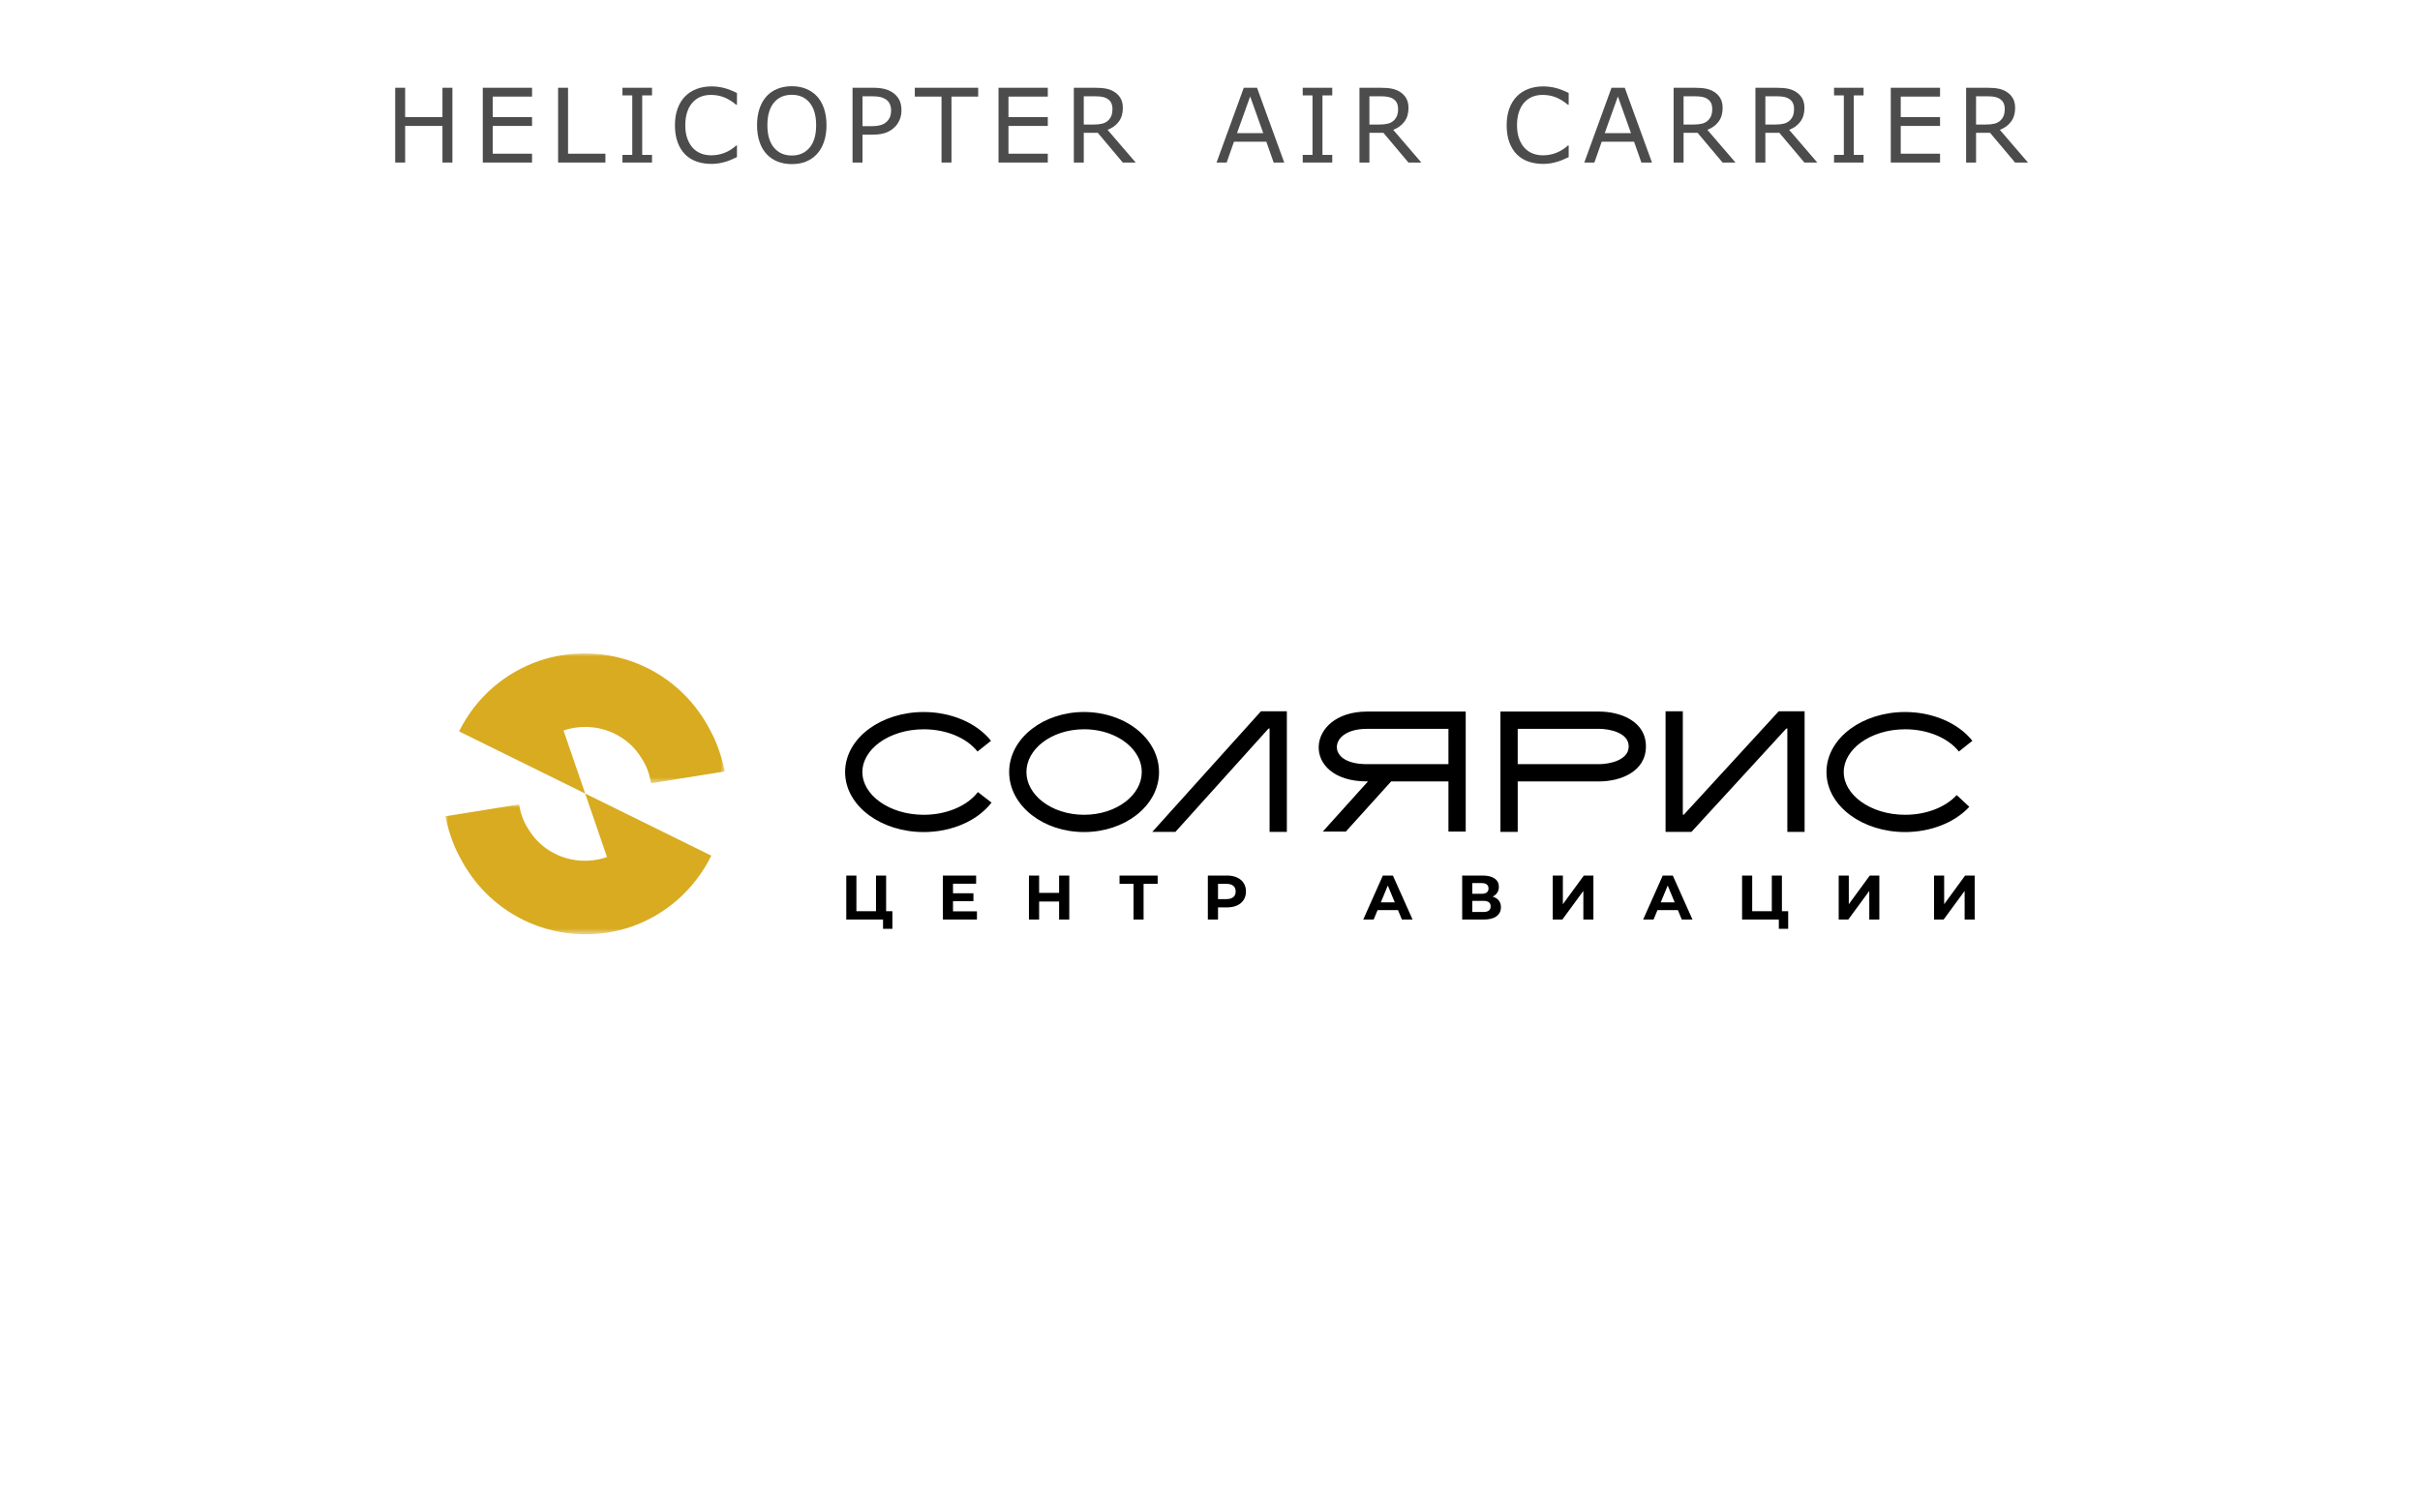 <?xml version="1.0" encoding="UTF-8"?> <svg xmlns="http://www.w3.org/2000/svg" xmlns:xlink="http://www.w3.org/1999/xlink" viewBox="0 0 400 250"><defs><style> .cls-1 { mask: url(#mask); } .cls-2 { fill: url(#linear-gradient); } .cls-2, .cls-3, .cls-4, .cls-5 { stroke-width: 0px; } .cls-3 { fill: #d8ab20; fill-rule: evenodd; } .cls-4 { fill: #000; } .cls-6 { opacity: .7; } .cls-5 { fill: url(#linear-gradient-2); } .cls-7 { mask: url(#mask-1); } </style><linearGradient id="linear-gradient" x1="-160.413" y1="436.113" x2="-158.765" y2="442.964" gradientTransform="translate(264.406 -312.003)" gradientUnits="userSpaceOnUse"><stop offset="0" stop-color="#fff"></stop><stop offset="1" stop-color="#000"></stop></linearGradient><mask id="mask" x="85.595" y="108.002" width="34.211" height="21.467" maskUnits="userSpaceOnUse"><rect class="cls-2" x="85.595" y="108.002" width="34.211" height="21.467"></rect></mask><linearGradient id="linear-gradient-2" x1="-156.508" y1="411.849" x2="-158.155" y2="404.998" gradientTransform="translate(245.925 -273.53)" xlink:href="#linear-gradient"></linearGradient><mask id="mask-1" x="73.605" y="132.961" width="34.211" height="21.467" maskUnits="userSpaceOnUse"><rect class="cls-5" x="73.605" y="132.961" width="34.211" height="21.467"></rect></mask></defs><g id="basic"><g><g class="cls-1"><path class="cls-3" d="M89.127,109.228l-3.532,7.751,7.508,3.78c3.106-1.065,6.392-.685,9.047.808,1.194.671,2.26,1.566,3.125,2.656.274.344.512.718.758,1.091.776,1.173,1.259,2.407,1.533,3.911l.041.244,12.198-1.964c-.383-1.821-.8-3.157-1.49-4.879-.259-.646-.588-1.258-.918-1.899-2.213-4.296-5.727-8.002-10.44-10.334-3.21-1.578-6.611-2.349-9.968-2.389-2.689-.032-5.351.363-7.862,1.225"></path></g><g class="cls-7"><path class="cls-3" d="M104.284,153.201l3.532-7.751-7.508-3.78c-3.106,1.065-6.392.685-9.047-.807-1.194-.671-2.26-1.566-3.125-2.656-.274-.344-.512-.718-.758-1.091-.776-1.173-1.259-2.407-1.533-3.911l-.04-.245-12.198,1.964c.383,1.821.8,3.157,1.49,4.879.259.646.588,1.258.918,1.899,2.213,4.296,5.727,8.002,10.44,10.334,3.21,1.578,6.611,2.349,9.968,2.389,2.689.032,5.351-.363,7.862-1.225"></path></g><path class="cls-3" d="M89.175,109.212c-5.602,1.921-10.476,5.965-13.293,11.684l20.845,10.268c-.002-.001-4.896-14.235-7.551-21.952"></path><path class="cls-3" d="M104.283,153.201c5.602-1.921,10.47-6.051,13.288-11.769l-20.845-10.268c.002.002,4.901,14.321,7.557,22.037"></path><path class="cls-4" d="M319.677,144.72h1.672v4.735l3.468-4.735h1.578v7.268h-1.661v-4.725l-3.468,4.725h-1.589v-7.268ZM303.916,144.72h1.672v4.735l3.468-4.735h1.578v7.268h-1.661v-4.725l-3.468,4.725h-1.589v-7.268ZM295.569,150.618v2.907h-1.547v-1.537h-6.074v-7.268h1.672v5.898h3.24v-5.898h1.672v5.898h1.038ZM276.808,149.154l-1.153-2.783-1.153,2.783h2.305ZM277.337,150.431h-3.375l-.644,1.557h-1.724l3.24-7.268h1.661l3.25,7.268h-1.765l-.644-1.557ZM256.655,144.72h1.672v4.735l3.468-4.735h1.578v7.268h-1.661v-4.725l-3.468,4.725h-1.589v-7.268ZM245.203,150.742c.789,0,1.184-.311,1.184-.934,0-.602-.395-.903-1.184-.903h-1.848v1.838h1.848ZM243.355,147.731h1.568c.367,0,.644-.074.831-.223.187-.149.28-.368.28-.659,0-.284-.095-.502-.285-.654-.191-.152-.466-.229-.826-.229h-1.568v1.765ZM246.719,148.199c.443.131.782.346,1.017.644.235.298.353.664.353,1.101,0,.644-.244,1.146-.732,1.506-.488.36-1.185.54-2.092.54h-3.582v-7.268h3.385c.845,0,1.502.163,1.973.488.471.325.706.789.706,1.391,0,.36-.09.677-.27.95-.18.273-.433.49-.758.649ZM230.543,149.154l-1.153-2.783-1.153,2.783h2.305ZM231.073,150.431h-3.375l-.644,1.557h-1.724l3.24-7.268h1.661l3.25,7.268h-1.765l-.644-1.557ZM202.696,148.614c.505,0,.89-.109,1.153-.327.263-.218.395-.528.395-.929,0-.408-.132-.722-.395-.94-.263-.218-.647-.327-1.153-.327h-1.371v2.523h1.371ZM202.789,144.72c.644,0,1.203.107,1.677.322.474.215.839.519,1.095.914s.384.862.384,1.402c0,.533-.128.998-.384,1.397-.256.398-.621.702-1.095.914-.474.211-1.033.317-1.677.317h-1.464v2.004h-1.682v-7.268h3.146ZM191.348,146.091h-2.326v5.898h-1.661v-5.898h-2.315v-1.371h6.303v1.371ZM176.74,144.72v7.268h-1.682v-2.98h-3.302v2.98h-1.682v-7.268h1.682v2.866h3.302v-2.866h1.682ZM161.478,150.639v1.35h-5.628v-7.268h5.493v1.35h-3.821v1.578h3.375v1.308h-3.375v1.682h3.956ZM147.503,150.618v2.907h-1.547v-1.537h-6.074v-7.268h1.672v5.898h3.24v-5.898h1.672v5.898h1.038ZM163.889,132.662c-1.177,1.528-2.851,2.756-4.812,3.596-1.916.821-4.114,1.274-6.388,1.274-3.504,0-6.697-1.058-9.026-2.767-2.456-1.802-3.975-4.33-3.975-7.154s1.519-5.353,3.975-7.155c2.329-1.71,5.522-2.767,9.026-2.767,2.241,0,4.413.444,6.318,1.247,1.945.821,3.612,2.02,4.796,3.511l-2.229,1.773c-.888-1.119-2.164-2.03-3.67-2.665-1.546-.652-3.338-1.012-5.215-1.012-2.889,0-5.483.844-7.343,2.209-1.733,1.271-2.805,2.992-2.805,4.859,0,1.867,1.072,3.587,2.805,4.858,1.859,1.365,4.454,2.209,7.343,2.209,1.897,0,3.711-.37,5.274-1.039,1.52-.65,2.799-1.579,3.675-2.716l2.251,1.739ZM189.795,122.479c.577.768,1.019,1.592,1.318,2.447.306.878.463,1.781.463,2.683,0,2.808-1.44,5.329-3.767,7.132-2.223,1.724-5.272,2.79-8.62,2.79-3.347,0-6.396-1.066-8.62-2.79-2.327-1.803-3.767-4.324-3.767-7.132,0-2.808,1.44-5.329,3.767-7.133,2.223-1.723,5.272-2.79,8.62-2.79,2.144,0,4.22.448,6.04,1.258,1.849.823,3.435,2.03,4.566,3.534ZM188.427,125.862c-.203-.583-.507-1.148-.906-1.678-.832-1.107-2.032-2.01-3.451-2.642-1.448-.645-3.125-1.001-4.88-1.001-2.706,0-5.137.836-6.88,2.187-1.639,1.27-2.652,2.998-2.652,4.881,0,1.883,1.014,3.611,2.652,4.881,1.743,1.351,4.174,2.187,6.88,2.187,2.706,0,5.137-.836,6.88-2.187,1.639-1.27,2.652-2.998,2.652-4.881,0-.6-.1-1.188-.295-1.748ZM190.459,137.509l17.54-19.47.428-.474h4.276v19.944h-2.854v-17.09h-.172l-15.4,17.09h-3.818ZM218.647,137.446l6.118-6.791,1.349-1.493h-.156c-11.045,0-10.266-11.546,0-11.546h16.308v19.83h-2.854v-8.284h-9.468l-3.072,3.4-4.415,4.884h-3.81ZM239.412,126.308v-5.838h-13.454c-3.408,0-5.032,1.561-4.989,3.069.04,1.408,1.512,2.77,4.989,2.77h13.454ZM248.006,137.509v-19.893h16.308c3.488,0,7.752,1.57,7.738,5.766-.013,4.222-4.274,5.78-7.738,5.78h-13.454v8.346h-2.854ZM250.86,120.47v5.838h13.454c1.683,0,4.891-.636,4.895-2.926.007-2.309-3.237-2.912-4.895-2.912h-13.454ZM295.429,137.509v-17.09h-.171l-15.681,17.09h-4.276v-19.944h2.854v17.09h.172l15.68-17.09h4.276v19.944h-2.854ZM325.506,133.361c-1.223,1.318-2.841,2.369-4.684,3.084-1.811.702-3.841,1.086-5.924,1.086-3.504,0-6.697-1.058-9.026-2.767-2.457-1.802-3.976-4.33-3.976-7.154,0-2.825,1.52-5.352,3.976-7.155,2.328-1.71,5.522-2.767,9.026-2.767,2.241,0,4.413.444,6.318,1.247,1.946.82,3.612,2.019,4.796,3.511l-2.229,1.773c-.889-1.119-2.164-2.03-3.67-2.665-1.547-.652-3.338-1.012-5.215-1.012-2.888,0-5.483.844-7.343,2.209-1.732,1.271-2.805,2.992-2.805,4.859,0,1.867,1.072,3.587,2.805,4.858,1.859,1.365,4.454,2.209,7.343,2.209,1.746,0,3.424-.313,4.899-.885,1.442-.56,2.695-1.368,3.626-2.372l2.084,1.94Z"></path></g></g><g id="eng"><g class="cls-6"><path class="cls-4" d="M74.778,26.866h-1.644v-6.051h-6.168v6.051h-1.644v-12.36h1.644v4.848h6.168v-4.848h1.644v12.36Z"></path><path class="cls-4" d="M87.941,26.866h-8.143v-12.36h8.143v1.461h-6.499v3.387h6.499v1.461h-6.499v4.59h6.499v1.461Z"></path><path class="cls-4" d="M100.067,26.866h-7.819v-12.36h1.644v10.899h6.176v1.461Z"></path><path class="cls-4" d="M107.769,26.866h-4.881v-1.262h1.619v-9.836h-1.619v-1.262h4.881v1.262h-1.618v9.836h1.618v1.262Z"></path><path class="cls-4" d="M121.812,25.97c-.304.133-.579.257-.826.374-.246.116-.568.238-.967.365-.337.105-.704.195-1.1.27-.396.074-.831.112-1.308.112-.896,0-1.711-.126-2.444-.378s-1.371-.646-1.913-1.183c-.531-.526-.946-1.194-1.245-2.004-.299-.811-.448-1.753-.448-2.827,0-1.018.144-1.929.432-2.731.287-.802.702-1.48,1.245-2.034.525-.537,1.16-.946,1.904-1.229.745-.282,1.57-.423,2.479-.423.664,0,1.326.08,1.987.241.662.161,1.396.443,2.204.847v1.951h-.124c-.681-.57-1.356-.985-2.025-1.245-.67-.26-1.387-.39-2.15-.39-.625,0-1.188.101-1.689.303-.5.202-.947.516-1.34.942-.382.415-.68.939-.893,1.573-.213.634-.319,1.366-.319,2.196,0,.869.117,1.616.353,2.241s.538,1.134.909,1.527c.387.41.84.712,1.356.909.518.197,1.064.295,1.64.295.792,0,1.533-.136,2.225-.407.692-.271,1.34-.678,1.942-1.22h.116v1.926Z"></path><path class="cls-4" d="M135.05,15.926c.504.553.89,1.231,1.158,2.034s.402,1.713.402,2.731-.137,1.93-.411,2.735c-.273.805-.656,1.476-1.149,2.013-.509.559-1.11.979-1.806,1.262-.694.282-1.486.424-2.378.424-.868,0-1.658-.145-2.37-.432-.711-.288-1.315-.706-1.813-1.253s-.881-1.22-1.149-2.017-.402-1.707-.402-2.731c0-1.007.133-1.911.398-2.71.266-.8.652-1.485,1.162-2.055.486-.542,1.091-.958,1.813-1.245.722-.288,1.51-.432,2.361-.432.886,0,1.681.146,2.387.436.705.291,1.305.705,1.797,1.241ZM134.9,20.69c0-1.605-.359-2.843-1.079-3.715-.719-.871-1.701-1.307-2.946-1.307-1.257,0-2.243.436-2.96,1.307-.716.872-1.074,2.11-1.074,3.715,0,1.622.365,2.862,1.096,3.723.73.861,1.71,1.291,2.938,1.291s2.206-.43,2.934-1.291c.729-.86,1.092-2.101,1.092-3.723Z"></path><path class="cls-4" d="M149.002,18.242c0,.548-.096,1.056-.286,1.523-.191.468-.458.873-.801,1.216-.427.426-.93.746-1.511.958-.581.213-1.314.32-2.2.32h-1.644v4.607h-1.644v-12.36h3.354c.742,0,1.37.062,1.885.187.515.124.971.319,1.369.585.471.315.834.708,1.092,1.179.257.47.386,1.065.386,1.785ZM147.292,18.283c0-.426-.074-.797-.224-1.112s-.377-.573-.681-.772c-.266-.171-.569-.294-.909-.37-.341-.074-.771-.112-1.291-.112h-1.627v4.939h1.387c.664,0,1.203-.06,1.618-.179.415-.119.753-.308,1.013-.568.261-.266.444-.545.552-.838.108-.293.162-.623.162-.988Z"></path><path class="cls-4" d="M161.684,15.967h-4.416v10.899h-1.644v-10.899h-4.416v-1.461h10.476v1.461Z"></path><path class="cls-4" d="M173.188,26.866h-8.144v-12.36h8.144v1.461h-6.5v3.387h6.5v1.461h-6.5v4.59h6.5v1.461Z"></path><path class="cls-4" d="M187.72,26.866h-2.133l-4.134-4.914h-2.316v4.914h-1.644v-12.36h3.462c.747,0,1.369.048,1.867.145.498.097.946.27,1.345.519.448.282.799.638,1.05,1.067.252.429.378.972.378,1.631,0,.891-.224,1.637-.672,2.237-.448.6-1.065,1.053-1.852,1.357l4.648,5.404ZM183.877,17.984c0-.354-.062-.668-.188-.942-.124-.273-.33-.505-.618-.693-.237-.161-.52-.272-.847-.336-.326-.063-.711-.095-1.153-.095h-1.935v4.665h1.66c.521,0,.975-.045,1.361-.137.388-.091.717-.261.988-.51.249-.232.433-.5.552-.801.119-.301.179-.685.179-1.149Z"></path><path class="cls-4" d="M212.274,26.866h-1.751l-1.213-3.445h-5.346l-1.211,3.445h-1.669l4.499-12.36h2.191l4.499,12.36ZM208.805,22.01l-2.166-6.068-2.176,6.068h4.342Z"></path><path class="cls-4" d="M220.207,26.866h-4.881v-1.262h1.619v-9.836h-1.619v-1.262h4.881v1.262h-1.618v9.836h1.618v1.262Z"></path><path class="cls-4" d="M234.932,26.866h-2.133l-4.135-4.914h-2.315v4.914h-1.644v-12.36h3.461c.748,0,1.37.048,1.868.145.498.097.946.27,1.345.519.448.282.798.638,1.05,1.067.252.429.378.972.378,1.631,0,.891-.225,1.637-.672,2.237-.449.6-1.065,1.053-1.852,1.357l4.648,5.404ZM231.088,17.984c0-.354-.062-.668-.187-.942-.124-.273-.33-.505-.618-.693-.238-.161-.521-.272-.847-.336-.326-.063-.711-.095-1.153-.095h-1.935v4.665h1.66c.521,0,.974-.045,1.361-.137.388-.091.717-.261.987-.51.25-.232.434-.5.553-.801.119-.301.178-.685.178-1.149Z"></path><path class="cls-4" d="M259.286,25.97c-.305.133-.58.257-.826.374s-.568.238-.967.365c-.338.105-.704.195-1.1.27-.396.074-.832.112-1.308.112-.896,0-1.711-.126-2.444-.378s-1.371-.646-1.913-1.183c-.531-.526-.947-1.194-1.246-2.004-.299-.811-.447-1.753-.447-2.827,0-1.018.144-1.929.432-2.731.287-.802.702-1.48,1.244-2.034.526-.537,1.161-.946,1.905-1.229s1.57-.423,2.478-.423c.664,0,1.327.08,1.988.241s1.396.443,2.204.847v1.951h-.124c-.682-.57-1.356-.985-2.025-1.245-.67-.26-1.387-.39-2.15-.39-.625,0-1.188.101-1.689.303-.501.202-.947.516-1.34.942-.383.415-.68.939-.893,1.573-.213.634-.32,1.366-.32,2.196,0,.869.118,1.616.354,2.241s.538,1.134.908,1.527c.388.41.84.712,1.357.909.518.197,1.064.295,1.64.295.791,0,1.533-.136,2.225-.407s1.339-.678,1.942-1.22h.116v1.926Z"></path><path class="cls-4" d="M273.056,26.866h-1.751l-1.213-3.445h-5.346l-1.211,3.445h-1.669l4.499-12.36h2.191l4.499,12.36ZM269.586,22.01l-2.166-6.068-2.176,6.068h4.342Z"></path><path class="cls-4" d="M286.858,26.866h-2.133l-4.135-4.914h-2.315v4.914h-1.644v-12.36h3.461c.748,0,1.37.048,1.868.145.498.097.946.27,1.345.519.448.282.798.638,1.05,1.067.252.429.378.972.378,1.631,0,.891-.225,1.637-.672,2.237-.449.6-1.065,1.053-1.852,1.357l4.648,5.404ZM283.015,17.984c0-.354-.062-.668-.187-.942-.124-.273-.33-.505-.618-.693-.238-.161-.521-.272-.847-.336-.326-.063-.711-.095-1.153-.095h-1.935v4.665h1.66c.521,0,.974-.045,1.361-.137.388-.091.717-.261.987-.51.25-.232.434-.5.553-.801.119-.301.178-.685.178-1.149Z"></path><path class="cls-4" d="M300.379,26.866h-2.133l-4.135-4.914h-2.315v4.914h-1.644v-12.36h3.461c.748,0,1.37.048,1.868.145.498.097.946.27,1.345.519.448.282.798.638,1.05,1.067.252.429.378.972.378,1.631,0,.891-.225,1.637-.672,2.237-.449.6-1.065,1.053-1.852,1.357l4.648,5.404ZM296.535,17.984c0-.354-.062-.668-.187-.942-.124-.273-.33-.505-.618-.693-.238-.161-.521-.272-.847-.336-.326-.063-.711-.095-1.153-.095h-1.935v4.665h1.66c.521,0,.974-.045,1.361-.137.388-.091.717-.261.987-.51.25-.232.434-.5.553-.801.119-.301.178-.685.178-1.149Z"></path><path class="cls-4" d="M308.029,26.866h-4.881v-1.262h1.619v-9.836h-1.619v-1.262h4.881v1.262h-1.618v9.836h1.618v1.262Z"></path><path class="cls-4" d="M320.67,26.866h-8.143v-12.36h8.143v1.461h-6.499v3.387h6.499v1.461h-6.499v4.59h6.499v1.461Z"></path><path class="cls-4" d="M335.204,26.866h-2.133l-4.135-4.914h-2.315v4.914h-1.644v-12.36h3.461c.748,0,1.37.048,1.868.145.498.097.946.27,1.345.519.448.282.798.638,1.05,1.067.252.429.378.972.378,1.631,0,.891-.225,1.637-.672,2.237-.449.6-1.065,1.053-1.852,1.357l4.648,5.404ZM331.36,17.984c0-.354-.062-.668-.187-.942-.124-.273-.33-.505-.618-.693-.238-.161-.521-.272-.847-.336-.326-.063-.711-.095-1.153-.095h-1.935v4.665h1.66c.521,0,.974-.045,1.361-.137.388-.091.717-.261.987-.51.25-.232.434-.5.553-.801.119-.301.178-.685.178-1.149Z"></path></g></g></svg> 